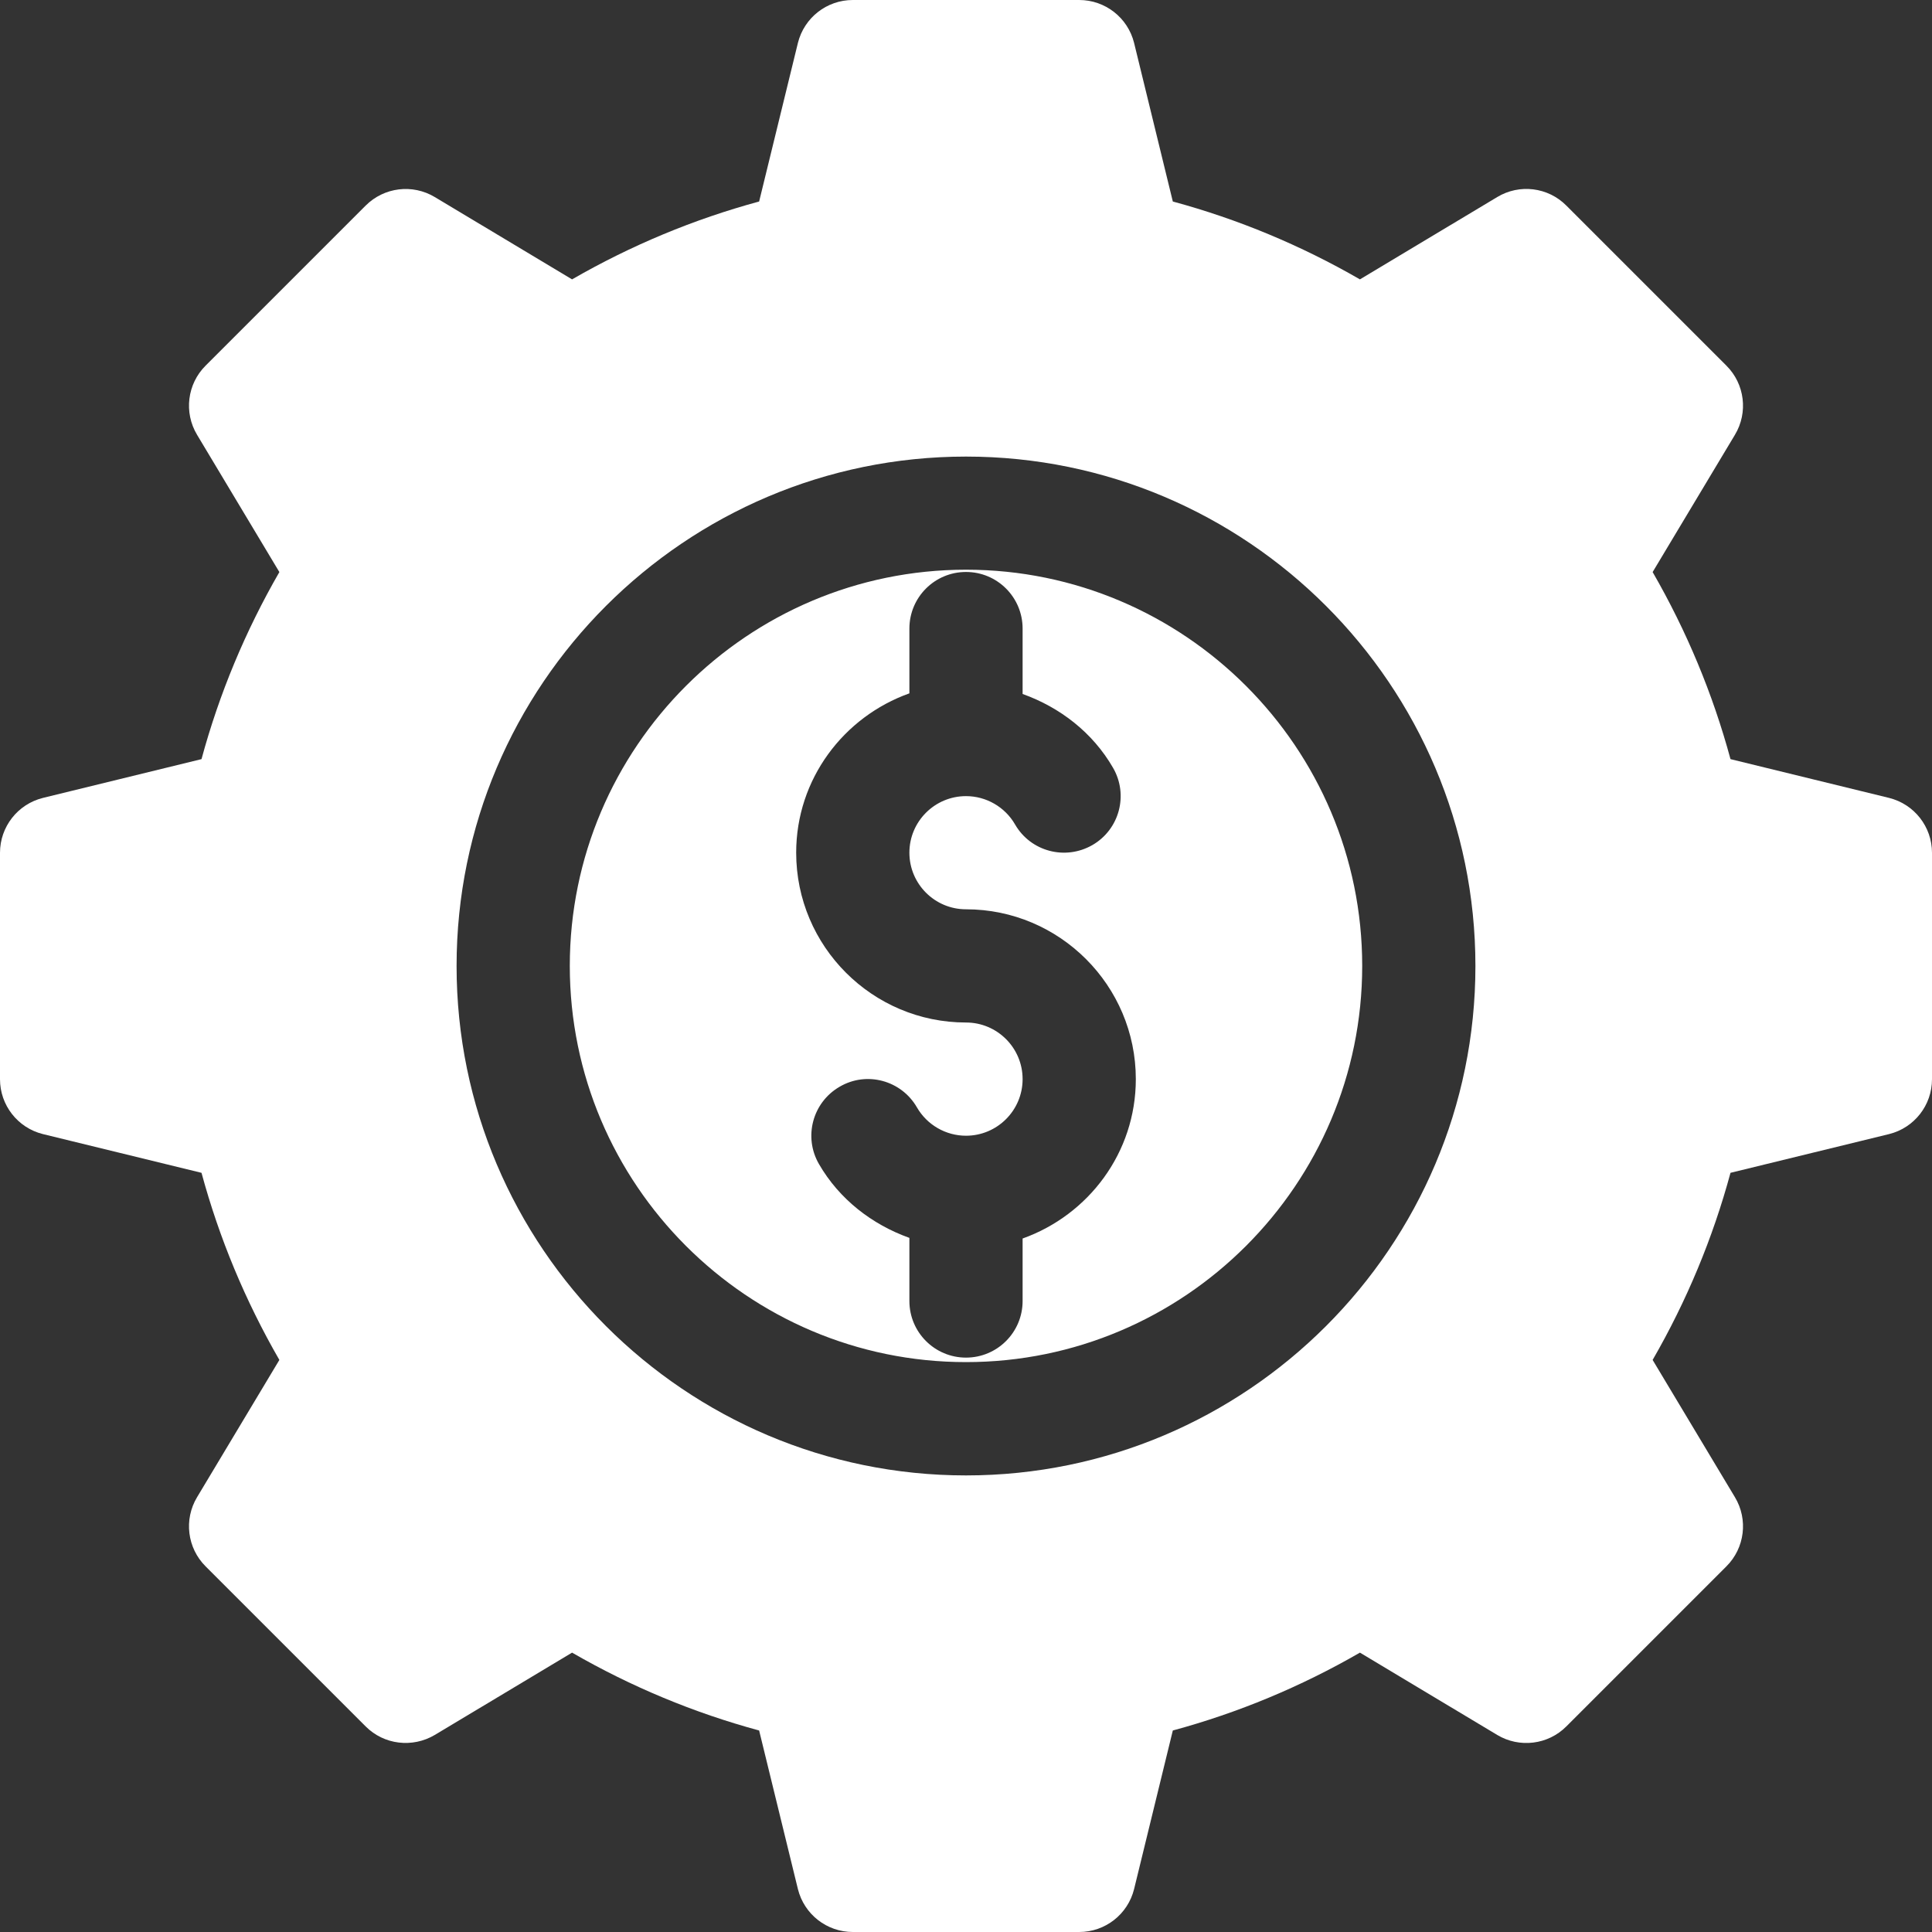 <svg width="40" height="40" viewBox="0 0 40 40" fill="none" xmlns="http://www.w3.org/2000/svg">
<rect x="0" y="0" width="40" height="40" fill="#333333" stroke="none"/>
<path d="M39.112 16.52L35.828 15.717C35.462 14.366 34.922 13.068 34.216 11.844L35.92 9.002C36.197 8.541 36.124 7.95 35.744 7.571L32.429 4.256C32.05 3.874 31.458 3.802 30.998 4.08L28.156 5.784C26.932 5.078 25.634 4.538 24.282 4.172L23.48 0.888C23.35 0.366 22.882 0 22.344 0H17.656C17.118 0 16.65 0.366 16.52 0.888L15.717 4.172C14.367 4.538 13.069 5.078 11.844 5.784L9.002 4.08C8.54 3.803 7.952 3.876 7.571 4.256L4.256 7.571C3.876 7.95 3.803 8.541 4.08 9.002L5.784 11.844C5.078 13.068 4.538 14.366 4.172 15.717L0.888 16.52C0.366 16.65 0 17.118 0 17.656V22.344C0 22.882 0.366 23.35 0.888 23.48L4.172 24.282C4.538 25.634 5.078 26.932 5.784 28.156L4.08 30.998C3.803 31.459 3.876 32.05 4.256 32.429L7.571 35.744C7.95 36.124 8.539 36.194 9.002 35.92L11.844 34.216C13.068 34.922 14.366 35.462 15.717 35.828L16.52 39.112C16.65 39.634 17.118 40 17.656 40H22.344C22.882 40 23.35 39.634 23.48 39.112L24.282 35.828C25.634 35.462 26.932 34.922 28.156 34.216L30.998 35.92C31.459 36.196 32.05 36.124 32.429 35.744L35.744 32.429C36.124 32.05 36.197 31.459 35.92 30.998L34.216 28.156C34.922 26.932 35.462 25.634 35.828 24.282L39.112 23.48C39.634 23.35 40 22.882 40 22.344V17.656C40 17.118 39.634 16.65 39.112 16.52ZM20 30.547C14.184 30.547 9.453 25.816 9.453 20C9.453 14.184 14.184 9.453 20 9.453C25.816 9.453 30.547 14.184 30.547 20C30.547 25.816 25.816 30.547 20 30.547Z" fill="white"/>
<path d="M20 11.795C15.477 11.795 11.797 15.476 11.797 19.998C11.797 24.521 15.477 28.201 20 28.201C24.523 28.201 28.203 24.521 28.203 19.998C28.203 15.476 24.523 11.795 20 11.795ZM21.172 25.642V26.936C21.172 27.583 20.648 28.108 20 28.108C19.352 28.108 18.828 27.583 18.828 26.936V25.629C18.055 25.352 17.378 24.831 16.956 24.101C16.631 23.54 16.823 22.824 17.383 22.5C17.943 22.171 18.661 22.367 18.984 22.927C19.193 23.29 19.582 23.514 20 23.514C20.647 23.514 21.172 22.989 21.172 22.342C21.172 21.695 20.647 21.17 20 21.17C18.061 21.17 16.484 19.593 16.484 17.654C16.484 16.129 17.467 14.84 18.828 14.355V13.014C18.828 12.366 19.352 11.842 20 11.842C20.648 11.842 21.172 12.366 21.172 13.014V14.368C21.945 14.645 22.622 15.165 23.044 15.896C23.369 16.456 23.177 17.173 22.617 17.496C22.052 17.82 21.338 17.628 21.016 17.07C20.807 16.707 20.418 16.483 20 16.483C19.353 16.483 18.828 17.008 18.828 17.654C18.828 18.301 19.353 18.826 20 18.826C21.939 18.826 23.516 20.404 23.516 22.342C23.516 23.868 22.533 25.156 21.172 25.642Z" fill="white"/>
</svg>
